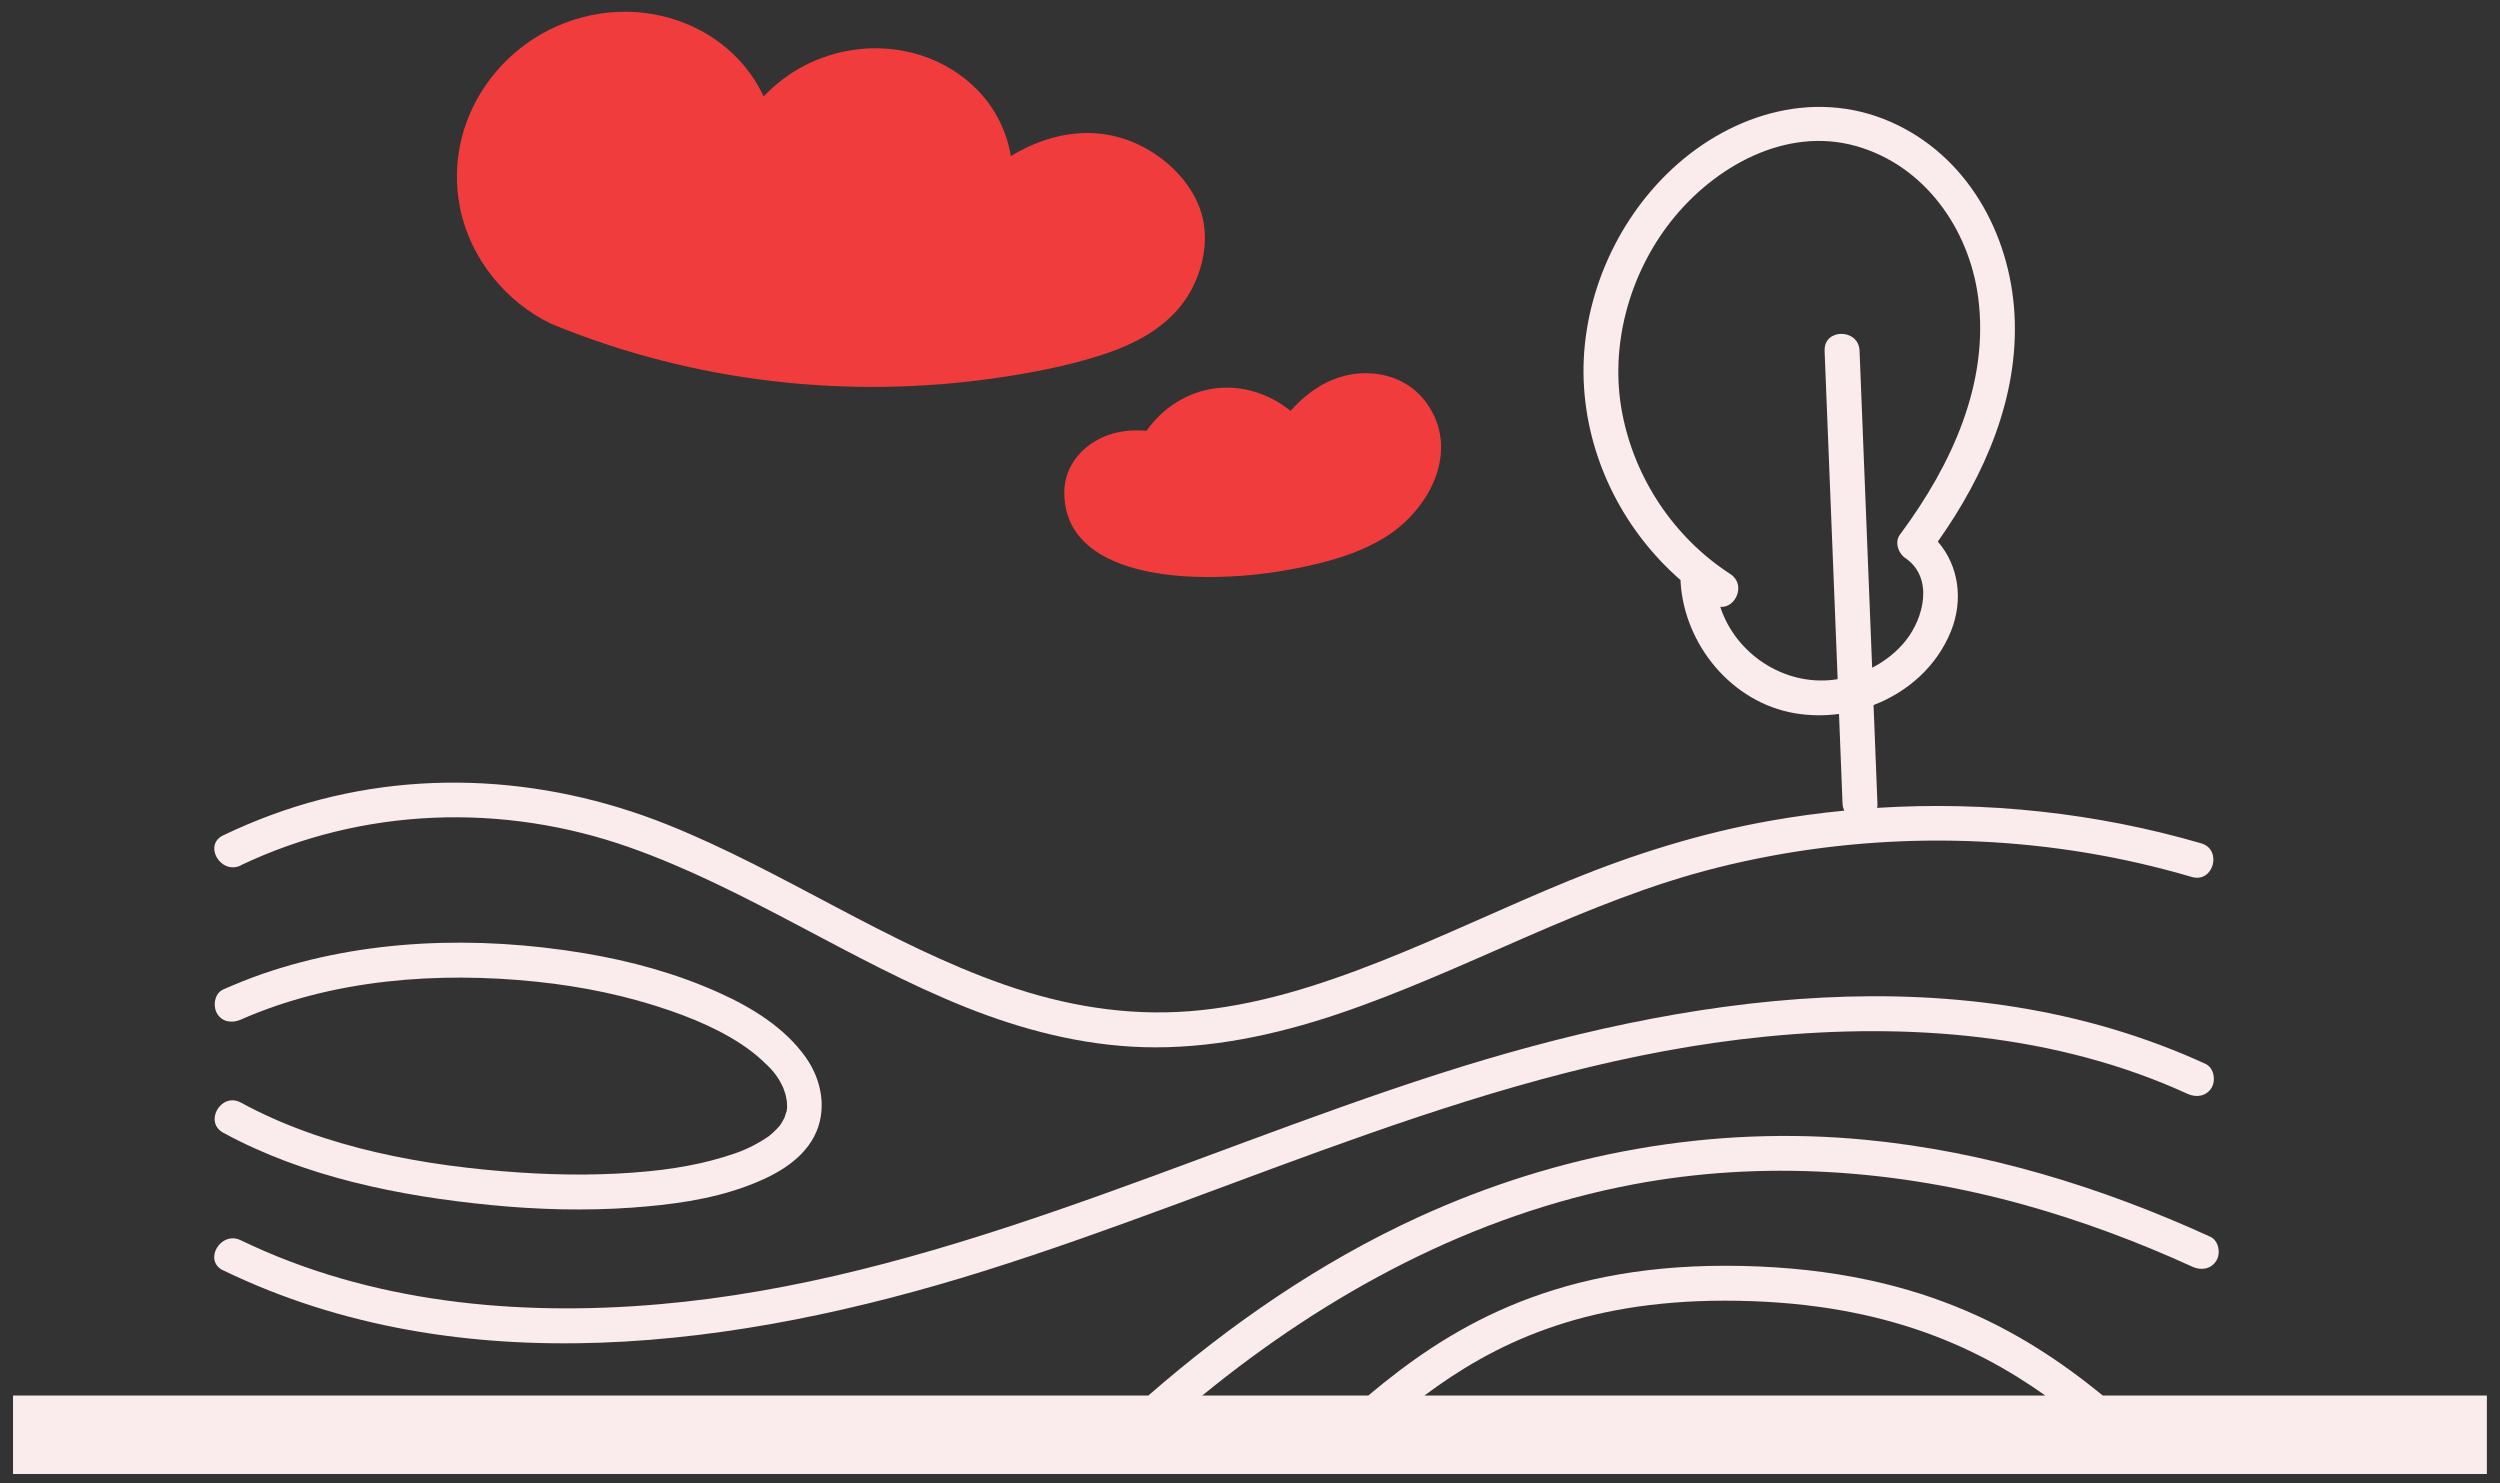 <?xml version="1.0" encoding="UTF-8"?>
<svg id="Layer_1" xmlns="http://www.w3.org/2000/svg" version="1.1" viewBox="0 0 482 286">
  <rect x="0" y="0" width="482" height="286" fill="#333333" stroke="none"/>
  <!-- Generator: Adobe Illustrator 29.8.1, SVG Export Plug-In . SVG Version: 2.1.1 Build 2)  -->
  <defs>
    <style>
      .st0 {
        fill: #faebec;
      }

      .st1 {
        fill: #1e1a1b;
      }

      .st2 {
        fill: #f03c3c;
      }
    </style>
  </defs>
  <path class="st2" d="M106.36,62.46c.18.09.36.14.54.2.09.05.17.1.27.14,26.77,10.86,56.31,14.24,84.93,10.07,6.85-1,13.79-2.32,20.38-4.46,6.34-2.06,12.48-5.24,16.22-10.88,3.11-4.68,4.58-11.07,2.91-16.5-1.64-5.32-5.83-9.71-10.68-12.41-8.77-4.88-18.22-3.31-26.04,1.48-.87-5.3-3.54-10.35-7.93-14.16-10.12-8.78-25.41-8.67-35.99-.69-1.34,1.01-2.59,2.14-3.74,3.34-1.35-2.91-3.25-5.6-5.61-7.92-6.33-6.22-15.41-9.14-24.28-8.25-18.74,1.88-32.4,19.39-28.62,37.8,1.96,9.56,8.75,18.01,17.63,22.25l.01-.01Z"/>
  <path class="st2" d="M221.06,83.07c-2.53-.23-5.07-.05-7.57.87-4.76,1.77-8.32,5.89-8.3,11.05.05,12.74,14.55,15.8,24.72,16.2,6.47.25,12.97-.28,19.33-1.48,6.09-1.15,12.44-2.82,17.75-6.09,8.74-5.38,14.76-16.99,7.85-26.2-3.72-4.96-10.33-6.52-16.21-4.79-3.95,1.16-7.17,3.6-9.81,6.59-4.02-3.28-9.34-5.02-14.57-4.34-5.37.7-10.18,3.83-13.2,8.19h.01Z"/>
  <g>
    <path class="st1" d="M150.42,216.89h0c-.03.04-.06.08-.1.13.03-.04.06-.09.1-.14v.01Z"/>
    <path class="st1" d="M150.43,216.88v.01c.11-.15.21-.29,0-.01Z"/>
    <path class="st0" d="M405.43,269.06c-15.43-12.55-36.27-25.02-72.85-25.02-34.25,0-53.88,12.56-68.57,24.85-.07.06-.13.11-.2.17h-32.01c24.16-19.75,52.14-34.86,83.04-40.7,25.07-4.74,50.93-2.89,75.43,3.93,11.16,3.11,22.02,7.18,32.46,11.95,1.66.76,3.6.46,4.6-1.21.86-1.44.44-3.85-1.21-4.6-21.09-9.62-43.36-16.45-66.49-18.68-29.55-2.84-59.2,2.56-86.15,14.91-19.01,8.71-36.34,20.7-52.08,34.4H2.51v15.13h476.96v-15.13h-74.04,0ZM274.63,269.06c13.42-10.01,30.43-18.29,57.96-18.29,29.35,0,47.92,8.49,61.75,18.29h-119.71Z"/>
    <path class="st0" d="M46.43,166.82c23.55-11.19,50.52-12.09,75-3.43,22.6,7.99,42.52,21.9,64.74,30.79,10.9,4.36,22.39,7.34,34.17,7.71,12.78.39,25.47-2.31,37.53-6.36,24.84-8.36,47.64-21.84,73.18-28.24,26.57-6.66,54.74-6.97,81.44-.85,3.39.78,6.76,1.66,10.1,2.64,4.17,1.21,5.94-5.28,1.79-6.49-20.26-5.89-41.47-8.16-62.48-6.83.06-.27.09-.57.07-.88-.25-6.31-.5-12.62-.75-18.94,6.62-2.55,12.24-7.5,14.96-14.33,2.37-5.95,1.48-12.54-2.57-17.19,9.06-12.79,15.68-27.94,14.78-43.89-.89-15.6-9.2-30.6-23.89-37.04-15.19-6.66-31.79-1.14-43.2,10.12-10.76,10.62-16.92,26.1-15.89,41.24.97,14.32,7.9,27.67,18.61,37,0,.15-.01.31,0,.47.79,12.04,9.88,23.11,21.99,25.19,2.83.48,5.72.52,8.55.14.23,5.75.46,11.49.68,17.24.02.53.14,1,.34,1.4-4.73.46-9.45,1.1-14.15,1.93-13.35,2.36-26.24,6.39-38.77,11.51-12.21,4.99-24.1,10.72-36.37,15.57-11.87,4.69-24.26,8.69-37.05,9.67-12.16.93-24.05-1.1-35.52-5.1-22.72-7.92-42.7-21.92-64.99-30.86-24.47-9.81-51.51-11.08-76.41-1.89-3.15,1.16-6.25,2.48-9.28,3.93-3.91,1.86-.5,7.66,3.4,5.81l-.01-.04ZM351.78,67.62c.84,21.11,1.68,42.21,2.52,63.32-.26.04-.53.08-.79.12-9.66,1.18-18.92-5.07-21.84-14.06,2.97.28,5.04-4.32,1.92-6.34-10.85-7.02-18.45-18.44-20.85-31.13-2.43-12.84,1.37-26.63,9.41-36.84,8.29-10.53,22.11-18.38,35.73-14.52,13.18,3.74,21.76,15.95,23.51,29.16,2.19,16.58-5.19,32.33-14.8,45.36-.11.13-.22.27-.3.41-1.09,1.47-.23,3.74,1.21,4.6,5.32,3.82,3.39,11.44-.05,15.78-1.74,2.19-3.99,3.97-6.5,5.26-.81-20.38-1.62-40.75-2.43-61.13-.17-4.31-6.9-4.34-6.73,0l-.01.01Z"/>
    <polygon class="st1" points="150.43 216.88 150.42 216.89 150.42 216.89 150.43 216.88"/>
    <path class="st0" d="M151.61,214.37c-.06.2-.36,1.05-.33,1.05-.17.34-.35.67-.54,1-.09.16-.2.31-.31.47.2-.28.11-.14,0,.01-.03.05-.06.09-.1.14.04-.05.07-.1.1-.13-.04.05-.08.11-.12.15-.38.43-.76.84-1.18,1.22-.86.79-.97.87-2.31,1.69-1.1.67-2.26,1.26-3.45,1.77-1.96.84-5.55,1.9-8.23,2.5-3.35.75-6.74,1.26-10.16,1.59-8.24.8-16.55.78-24.8.23-18.19-1.22-37.56-4.67-53.74-13.48-3.8-2.07-7.2,3.74-3.4,5.81,15.7,8.55,34.02,12.23,51.66,13.95,9.01.88,18.11,1.13,27.14.49,7.4-.53,14.99-1.52,21.99-4.09,5.05-1.85,10.54-4.66,13.14-9.63,2.59-4.97,1.52-10.84-1.64-15.28-4.07-5.72-10.35-9.57-16.65-12.41-8.3-3.75-17.14-6.16-26.11-7.65-20.45-3.4-42.35-2.81-62.06,4.03-2.53.88-5.02,1.89-7.47,2.97-1.68.74-2.03,3.15-1.21,4.6.98,1.72,2.95,1.94,4.6,1.21,17.69-7.8,38.03-9.29,57.08-7.3,8.75.91,17.48,2.71,25.79,5.6,6.21,2.16,12.82,5.17,17.5,9.43,2.02,1.84,3.16,3.08,4.27,5.55-.15-.31.32.93.39,1.17.06.22.23,1.3.25,1.25.03.41.03.83.04,1.24,0,.2-.03.41-.04.61.08-.98-.02.07-.08.29l-.02-.05Z"/>
    <path class="st0" d="M43.03,244.92c45.97,22.25,99.6,14.89,146.63.15,49.98-15.67,98.1-40.03,150.84-45.22,27.4-2.7,56-.53,81.3,11.06,1.66.76,3.6.46,4.6-1.21.86-1.44.44-3.85-1.21-4.6-46.85-21.46-100.57-13.24-147.93,1.99-49.64,15.96-97.67,39.83-150.28,44.38-27.31,2.36-55.62-.29-80.56-12.35-3.88-1.88-7.3,3.92-3.4,5.81l.01-.01Z"/>
  </g>
</svg>